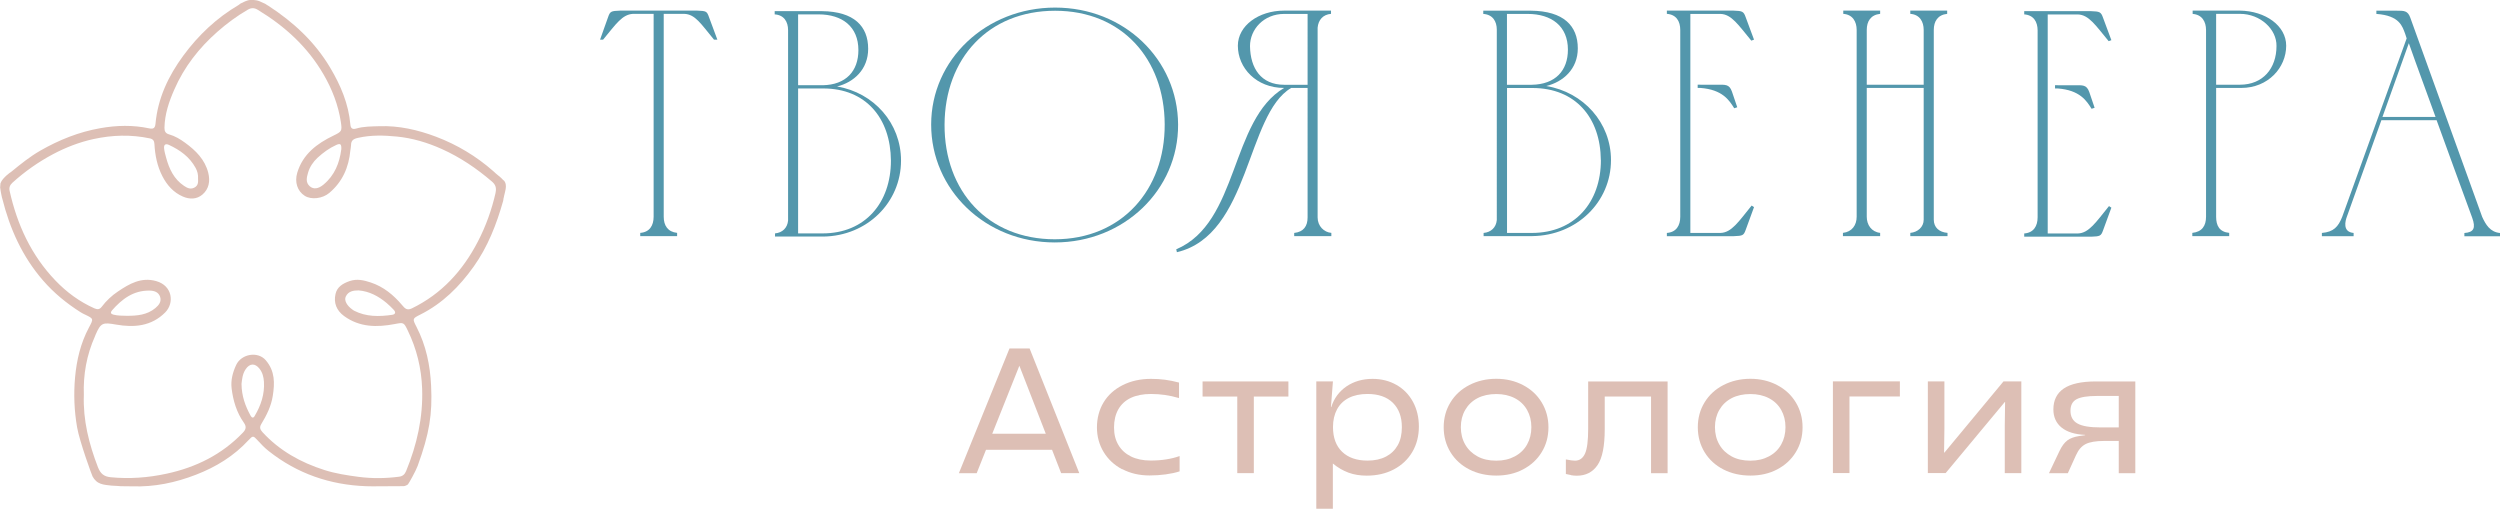 <?xml version="1.0" encoding="UTF-8"?> <svg xmlns="http://www.w3.org/2000/svg" id="Layer_2" data-name="Layer 2" viewBox="0 0 378.96 77.12"><defs><style> .cls-1 { fill: #ddbfb5; } .cls-2 { fill: #5397ac; } </style></defs><g id="_Компоновка" data-name="Компоновка"><path class="cls-1" d="m76.33,27.35c-.18-.21-.39-.4-.6-.59,0,0-.01,0,0,0,0,0,0,0,0,0,0,0,0,0,0,0-.01,0-.03-.02-.04-.03-.03-.02-.05-.04-.08-.06-.12-.09-.24-.18-.35-.29-.03-.03-.06-.05-.09-.08,0,0-.01,0-.02-.02,0,0,0,0,0,0,0,0,0,0,0,0-.02-.02-.05-.03-.07-.05,0,0,0-.01-.01-.02-.11-.08-.21-.18-.3-.27-2.57-2.26-5.47-4-8.66-5.21-2.78-1.05-5.66-1.71-8.65-1.6-1.16.04-2.34.02-3.48.36-.52.15-.82,0-.87-.6-.27-3.14-1.47-5.96-3.06-8.63-2.32-3.91-5.57-6.91-9.35-9.37-.12-.08-.28-.15-.4-.25-.03-.01-.06-.03-.09-.06-.29-.12-.57-.27-.86-.39-.32-.13-.64-.18-.98-.2-.33-.02-.67,0-.99.13-.15.06-.31.11-.45.19-.11.07-.22.12-.34.16,0,0-.01.01-.02.02-.03.01-.07.03-.1.04-.03.02-.05.05-.08.06-.05.05-.11.1-.21.16-3.34,1.96-6.11,4.58-8.39,7.68-2.26,3.07-3.87,6.46-4.22,10.33-.06.63-.3.84-.94.7-2.47-.53-4.95-.47-7.43-.03-3.24.57-6.26,1.78-9.1,3.41-1.55.89-2.94,2.01-4.32,3.14-.14.12-.25.19-.34.24-.14.11-.27.23-.41.34,0,0-.01,0-.02.01-.38.36-.76.72-.94,1.22-.03.2-.04.41-.05.63,0,.09.02.18.04.26.04.25.07.5.13.76.04.16.07.32.1.47,0,0,0,.01,0,.02.01.04.03.1.05.15,1.15,4.6,3.04,8.82,6.19,12.44,1.66,1.91,3.57,3.47,5.69,4.81.21.14.45.25.68.36,1.32.63,1.29.63.57,1.98-1.25,2.35-1.85,4.89-2.09,7.52-.23,2.54-.13,5.09.31,7.6.38,2.16,2.22,7.2,2.34,7.43.13.26.32.49.53.69.41.38.94.52,1.48.6.57.09,1.15.13,1.73.15.18,0,.36.02.53.04.58,0,1.16,0,1.73.02,3.37.12,6.59-.56,9.7-1.77,3.02-1.17,5.74-2.83,7.96-5.25.64-.69.71-.66,1.35.04.53.58,1.08,1.16,1.7,1.64,4.32,3.42,9.28,5.12,14.75,5.32,1.35.05,2.7-.02,4.05,0,0,0,0,0,0,0,0,0,0,0,.01,0,.02,0,.2,0,.26,0,.03,0,1.22,0,1.41-.01.15,0,.54-.18.62-.27.13-.15,1.17-1.98,1.47-2.8,1.79-4.93,2.24-7.82,2.04-12.11-.14-3.14-.77-6.16-2.22-8.97-.64-1.24-.62-1.25.61-1.87,3.34-1.68,5.9-4.23,8.04-7.23,2.16-3.02,3.49-6.44,4.49-9.99.05-.16.03-.38.1-.53.01-.08.03-.15.04-.22.08-.35.18-.69.24-1.05.08-.48.05-.94-.29-1.32Zm-37.73,35.72c-.23.39-.46.22-.62-.07-.79-1.44-1.35-2.95-1.37-4.81.08-.64.13-1.48.62-2.21.61-.92,1.42-.96,2.1-.1.46.58.63,1.26.68,1.98.12,1.89-.46,3.6-1.41,5.2Zm36.53-33.88c-.59,2.6-1.47,5.08-2.7,7.44-2.29,4.41-5.48,7.92-10.01,10.12-.73.35-1.06-.01-1.46-.49-1.3-1.54-2.82-2.8-4.76-3.44-1.04-.34-2.07-.6-3.21-.21-1.03.36-1.89.88-2.13,1.95-.31,1.35.15,2.51,1.3,3.35,2.35,1.71,4.97,1.73,7.68,1.21,1.35-.26,1.37-.27,1.97.98,1.35,2.78,2.07,5.71,2.18,8.82.15,4.37-.79,8.49-2.43,12.49-.21.51-.53.78-1.06.85-2.06.27-4.11.29-6.17.02-1.74-.23-3.48-.5-5.15-1.03-3.6-1.15-6.81-2.93-9.4-5.75-.37-.41-.46-.74-.18-1.21.81-1.33,1.51-2.73,1.75-4.29.3-1.91.35-3.75-1.07-5.4-1.21-1.4-3.7-.95-4.48.72-.52,1.12-.84,2.3-.69,3.56.23,1.87.76,3.65,1.86,5.2.43.61.31,1.03-.17,1.52-3.18,3.31-7.09,5.24-11.53,6.2-2.81.61-5.63.82-8.5.54-1.01-.1-1.54-.54-1.92-1.51-1.36-3.53-2.28-7.13-2.14-10.97-.11-3.07.42-6.05,1.69-8.89.03-.07.05-.14.08-.21.81-1.87,1.11-1.91,3.11-1.56,2.72.48,5.36.27,7.46-1.85,1.4-1.42,1.11-4.04-1.37-4.74-2.26-.64-4.07.4-5.81,1.58-.93.62-1.76,1.4-2.44,2.3-.33.44-.66.45-1.12.25-2.27-1.01-4.22-2.45-5.93-4.24-3.66-3.83-5.78-8.45-6.92-13.56-.11-.5.04-.89.41-1.23,1.88-1.7,3.93-3.15,6.17-4.34,1.95-1.03,3.98-1.82,6.13-2.29,2.84-.62,5.69-.71,8.55-.1.48.1.67.38.69.86.09,1.69.42,3.34,1.2,4.86.7,1.36,1.68,2.48,3.12,3.1,1.01.44,2.1.43,2.96-.31.99-.85,1.19-2.04.88-3.29-.51-2.02-1.9-3.39-3.51-4.56-.74-.54-1.53-1.02-2.43-1.27-.54-.15-.71-.48-.7-1.01.04-2.06.69-3.96,1.5-5.8,1.49-3.42,3.74-6.29,6.52-8.74,1.43-1.26,2.97-2.4,4.63-3.36.52-.3.98-.29,1.5.03,4.1,2.48,7.55,5.62,9.97,9.8,1.3,2.24,2.23,4.63,2.62,7.21.21,1.39.12,1.45-1.13,2.06-2.49,1.2-4.63,2.8-5.48,5.62-.43,1.43.02,2.79,1.13,3.5.99.64,2.7.43,3.72-.43,2.01-1.69,2.96-3.89,3.2-6.45.02-.25.1-.5.1-.76,0-.75.35-.99,1.09-1.15,1.95-.44,3.93-.38,5.86-.19,2.35.23,4.63.91,6.81,1.89,2.79,1.25,5.29,2.95,7.6,4.93.54.46.71.94.55,1.68Zm-15.67,18.53c-1.98.29-3.95.32-5.8-.63-.09-.05-.17-.11-.25-.17-.83-.59-1.27-1.39-1-1.96.38-.81,1.13-.94,1.94-.94,1.63.13,3,.87,4.23,1.89.39.32.75.69,1.1,1.05.34.36.28.68-.22.76Zm-42.51-.64c1.52-1.73,3.25-3.07,5.72-3.03.71.01,1.36.22,1.6.94.24.73-.19,1.27-.72,1.71-1.26,1.05-2.77,1.17-4.32,1.17-.69-.02-1.38,0-2.05-.18-.35-.09-.49-.29-.22-.6Zm8.67-25.11c1.67.78,3.12,1.81,4.03,3.48.28.51.41,1.04.37,1.64.03.52.03,1.05-.56,1.35-.6.31-1.09.05-1.57-.27-1.53-1.02-2.25-2.58-2.71-4.28-.12-.44-.25-.89-.3-1.34-.08-.62.2-.83.74-.58Zm26.11.69c-.26,2.02-.99,3.92-2.7,5.33-.77.64-1.49.74-2.06.26-.68-.58-.48-1.36-.28-2.05.25-.89.78-1.67,1.45-2.29.84-.77,1.76-1.45,2.82-1.93.64-.29.81-.16.78.67Z"></path><g><path class="cls-1" d="m153.02,52.82h3.05l7.53,18.9h-2.75l-1.7-4.37-.35-.89-4.32-11.12h.08l-4.46,11.18-.32.86-1.73,4.35h-2.7l7.67-18.9Zm-4.67,12.93h11.96l.03,2.43h-11.99v-2.43Z"></path><path class="cls-1" d="m170.11,71.14c-1.21-.64-2.15-1.52-2.82-2.63s-1.01-2.36-1.01-3.73.34-2.69,1.01-3.79c.67-1.11,1.64-1.98,2.89-2.61s2.68-.95,4.28-.95c.76,0,1.47.04,2.13.13.67.09,1.38.23,2.13.43v2.35c-.74-.22-1.45-.37-2.13-.47-.68-.1-1.4-.15-2.13-.15-1.19,0-2.2.2-3.04.59-.84.4-1.47.98-1.9,1.74-.43.76-.65,1.68-.65,2.74s.22,1.91.66,2.66c.44.75,1.08,1.33,1.9,1.74.83.41,1.83.62,3,.62.85,0,1.64-.06,2.38-.18.74-.12,1.4-.28,2-.5v2.32c-.61.2-1.32.35-2.12.46-.8.11-1.62.16-2.44.16-1.55,0-2.92-.32-4.13-.96Z"></path><path class="cls-1" d="m187.55,60.11h-5.26v-2.29h13.01v2.29h-5.24v11.61h-2.51v-11.61Z"></path><path class="cls-1" d="m199.54,57.81h2.51l-.3,3.89h.05c.41-1.31,1.18-2.35,2.29-3.12,1.12-.76,2.44-1.15,3.97-1.15,1.35,0,2.56.31,3.63.92,1.07.61,1.9,1.47,2.5,2.57.59,1.1.89,2.35.89,3.75s-.33,2.72-1,3.85-1.6,2-2.79,2.63-2.57.95-4.12.95c-1.01,0-1.93-.15-2.75-.45s-1.62-.76-2.38-1.39v6.86h-2.51v-19.31Zm10.54,11.41c.78-.41,1.38-.99,1.8-1.74s.62-1.66.62-2.73c0-1.57-.46-2.79-1.36-3.69-.91-.89-2.19-1.34-3.85-1.34-1.1,0-2.04.2-2.82.59-.78.4-1.38.97-1.79,1.73s-.62,1.66-.62,2.7c0,1.6.46,2.85,1.38,3.74s2.21,1.34,3.86,1.34c1.08,0,2.01-.2,2.79-.61Z"></path><path class="cls-1" d="m222.72,71.16c-1.21-.62-2.16-1.49-2.85-2.61-.68-1.12-1.03-2.38-1.03-3.78s.34-2.66,1.03-3.78c.68-1.12,1.63-1.99,2.85-2.62,1.22-.63,2.58-.95,4.09-.95s2.84.32,4.05.95,2.15,1.5,2.83,2.62c.68,1.12,1.03,2.38,1.03,3.78s-.34,2.67-1.03,3.78c-.68,1.12-1.63,1.98-2.83,2.61s-2.56.93-4.05.93-2.88-.31-4.09-.93Zm6.9-1.98c.81-.43,1.43-1.03,1.86-1.8.43-.76.65-1.64.65-2.63s-.22-1.84-.65-2.61c-.43-.76-1.05-1.36-1.86-1.78-.81-.42-1.75-.63-2.81-.63s-2.05.21-2.85.63-1.42,1.02-1.86,1.78c-.44.76-.66,1.63-.66,2.61s.22,1.87.66,2.63c.44.77,1.06,1.36,1.86,1.8s1.75.65,2.85.65,2-.22,2.81-.65Z"></path><path class="cls-1" d="m238.13,72.01c-.28-.05-.54-.11-.77-.16v-2.21c.63.13,1.09.19,1.38.19.7,0,1.21-.37,1.53-1.09.32-.73.47-1.97.47-3.71v-7.21h12.04v13.91h-2.51v-12.29l.67.67h-8.18l.49-.67v5.62c0,2.56-.36,4.37-1.09,5.44-.73,1.07-1.78,1.61-3.15,1.61-.31,0-.6-.03-.88-.08Z"></path><path class="cls-1" d="m261.24,71.16c-1.21-.62-2.16-1.49-2.85-2.61-.68-1.12-1.03-2.38-1.03-3.78s.34-2.66,1.03-3.78c.68-1.12,1.63-1.99,2.85-2.62,1.22-.63,2.58-.95,4.09-.95s2.84.32,4.05.95,2.15,1.5,2.83,2.62c.68,1.12,1.03,2.38,1.03,3.78s-.34,2.67-1.03,3.78c-.68,1.12-1.63,1.98-2.83,2.61s-2.56.93-4.05.93-2.88-.31-4.09-.93Zm6.9-1.98c.81-.43,1.43-1.03,1.86-1.8.43-.76.65-1.64.65-2.63s-.22-1.84-.65-2.61c-.43-.76-1.05-1.36-1.86-1.78-.81-.42-1.75-.63-2.81-.63s-2.05.21-2.85.63-1.42,1.02-1.86,1.78c-.44.76-.66,1.63-.66,2.61s.22,1.87.66,2.63c.44.77,1.06,1.36,1.86,1.8s1.75.65,2.85.65,2-.22,2.81-.65Z"></path><path class="cls-1" d="m277.84,57.81h10.15v2.29h-7.64v11.61h-2.51v-13.91Z"></path><path class="cls-1" d="m292.23,57.81h2.51v7.18l-.05,3.62h.05l8.96-10.8h2.7v13.91h-2.51v-7.16l.05-3.62h-.05l-8.96,10.77h-2.7v-13.91Z"></path><path class="cls-1" d="m313.37,66.76c.43-.32,1.03-.54,1.78-.66l.92-.13v-.05c-1.57-.07-2.76-.45-3.58-1.12s-1.23-1.59-1.23-2.74c0-1.4.53-2.46,1.58-3.17,1.05-.71,2.68-1.07,4.87-1.07h5.97v13.91h-2.51v-4.89h-2.24c-1.22,0-2.15.16-2.77.47-.62.31-1.11.88-1.47,1.69l-1.24,2.73h-2.86l1.59-3.35c.36-.76.76-1.29,1.19-1.61Zm7.8-1.96v-4.78h-3.27c-1.48,0-2.52.17-3.13.5-.61.33-.92.91-.92,1.74,0,.9.36,1.55,1.07,1.94.71.4,1.87.59,3.47.59h2.78Z"></path></g><g><path class="cls-2" d="m99.09,2.1h-3.15c-1.62.1-2.54,1.51-4.52,3.91h-.46l1.22-3.42c.3-.88.46-.93,1.83-.98h11.68c1.37.05,1.47.1,1.78.98l1.27,3.42h-.51c-1.98-2.39-2.84-3.86-4.52-3.91h-3.1v30.76c0,1.32.61,2.29,2.03,2.44v.49h-5.59v-.49c1.42-.1,2.03-1.12,2.03-2.44V2.1Z"></path><path class="cls-2" d="m117.48,35.87v-.49c1.12-.1,1.88-.83,1.98-1.95V4.57c0-1.27-.61-2.3-2.03-2.39v-.49h7.16c4.88.05,7.01,2.29,7.01,5.71,0,3.13-2.18,5.08-4.72,5.71,5.59.93,9.7,5.57,9.7,11.23,0,6.35-5.13,11.43-11.78,11.52h-7.31Zm7.21-22.95c3.55-.05,5.43-2.15,5.43-5.32,0-3.56-2.44-5.42-6.04-5.42h-3.1v10.74h3.71Zm10.36,11.43c-.05-6.45-3.81-10.94-10.26-10.94h-3.81v21.97h3.71c6.45,0,10.36-4.64,10.36-11.04Z"></path><path class="cls-2" d="m159.89,36.75c-10.56,0-18.74-8-18.74-17.87S149.48,1.15,159.94,1.15s18.59,7.85,18.64,17.73-8.18,17.87-18.69,17.87Zm.05-35.12c-10.16,0-16.71,7.27-16.76,17.25-.05,10.12,6.6,17.39,16.71,17.39s16.71-7.47,16.66-17.44c-.05-9.92-6.5-17.2-16.61-17.2Z"></path><path class="cls-2" d="m196.18,35.8v-.49c1.42-.15,2.03-1.03,2.03-2.34V13.33h-2.49c-6.86,4.05-6.2,22.27-17.32,24.9l-.1-.44c9.55-4.05,8.13-19.58,16.35-24.46-4.22,0-7.01-3.03-7.01-6.4,0-3.03,3.15-5.32,7.01-5.32h7.11v.49c-1.22.1-1.93.93-2.03,2.1v28.76c0,1.32.97,2.25,2.08,2.34v.49h-5.64Zm2.03-33.69h-3.55c-3.1,0-5.18,2.34-5.18,4.88.05,3.37,1.68,5.86,5.18,5.86h3.55V2.1Z"></path><path class="cls-2" d="m224.89,35.8v-.49c1.13-.1,1.9-.83,2-1.95V4.5c0-1.27-.62-2.3-2.05-2.39v-.49h7.24c4.93.05,7.09,2.29,7.09,5.71,0,3.13-2.21,5.08-4.78,5.71,5.65.93,9.81,5.57,9.81,11.23,0,6.35-5.19,11.43-11.91,11.52h-7.4Zm7.29-22.95c3.59-.05,5.49-2.15,5.49-5.32,0-3.56-2.47-5.42-6.11-5.42h-3.13v10.74h3.75Zm10.48,11.43c-.05-6.45-3.85-10.94-10.37-10.94h-3.85v21.97h3.75c6.52,0,10.48-4.64,10.48-11.04Z"></path><path class="cls-2" d="m262.78,1.61c1.32.05,1.52.1,1.83.98l1.27,3.42-.41.15c-1.98-2.39-3-4-4.67-4.05h-4.57v33.2h4.57c1.68-.05,2.74-1.71,4.72-4.15l.36.24-1.27,3.47c-.3.83-.46.88-1.78.93h-10.16v-.49c1.42-.1,2.03-1.12,2.03-2.44V4.54c0-1.32-.61-2.34-2.03-2.44v-.49h10.11Zm-5.03,11.23h2.44c1.37,0,1.93-.1,2.34,1.03l.81,2.39-.46.15c-.76-1.22-1.78-2.83-5.13-3.08h-.41v-.49h.41Z"></path><path class="cls-2" d="m281.44,32.87V4.54c0-1.27-.61-2.34-2.03-2.44v-.49h5.59v.49c-1.42.15-2.03,1.12-2.03,2.44v8.3h8.63V4.54c0-1.27-.61-2.34-2.03-2.44v-.49h5.59v.49c-1.42.15-2.03,1.12-2.03,2.44v28.76c0,1.17.81,1.9,2.08,2v.49h-5.64v-.49c1.12-.1,2.03-.88,2.03-2V13.33h-8.63v19.53c0,1.22.71,2.29,2.03,2.44v.49h-5.64v-.49c1.37-.15,2.08-1.17,2.08-2.44Z"></path><path class="cls-2" d="m316.95,1.69c1.32.05,1.52.1,1.83.98l1.27,3.42-.41.15c-1.98-2.39-3-4-4.67-4.05h-4.57v33.2h4.57c1.68-.05,2.74-1.71,4.72-4.15l.36.24-1.27,3.47c-.3.83-.46.88-1.78.93h-10.16v-.49c1.42-.1,2.03-1.12,2.03-2.44V4.62c0-1.32-.61-2.34-2.03-2.44v-.49h10.11Zm-5.03,11.23h2.44c1.37,0,1.93-.1,2.34,1.03l.81,2.39-.46.15c-.76-1.22-1.78-2.83-5.13-3.08h-.41v-.49h.41Z"></path><path class="cls-2" d="m332.38,1.61h7.16c3.86.05,7.01,2.29,7.01,5.32,0,3.32-2.74,6.4-6.81,6.4h-3.81v19.53c0,1.37.51,2.29,1.98,2.44v.49h-5.59v-.49c1.47-.15,2.08-1.07,2.08-2.44V4.5v.05c0-1.27-.61-2.34-2.03-2.44v-.49Zm3.55.49v10.74h3.61c3.5,0,5.54-2.49,5.54-5.86.05-2.54-2.44-4.88-5.54-4.88h-3.61Z"></path><path class="cls-2" d="m351.96,35.31c1.78-.15,2.48-.93,3.08-2.44l9.77-27.05-.22-.68c-.43-1.12-.81-2.78-4.37-3.03v-.49h3.08c1.13,0,1.67,0,2.05,1.03l10.91,30.23c.54,1.17,1.19,2.29,2.7,2.44v.49h-5.4v-.49c1.46-.1,1.73-.78,1.19-2.3-1.78-4.88-3.62-9.86-5.4-14.8h-8.37l-5.24,14.65c-.22.59-.7,2.29,1.03,2.44v.49h-4.81v-.49Zm17.23-17.58c-1.35-3.76-2.75-7.47-4.05-11.18l-4,11.18h8.05Z"></path></g></g></svg> 